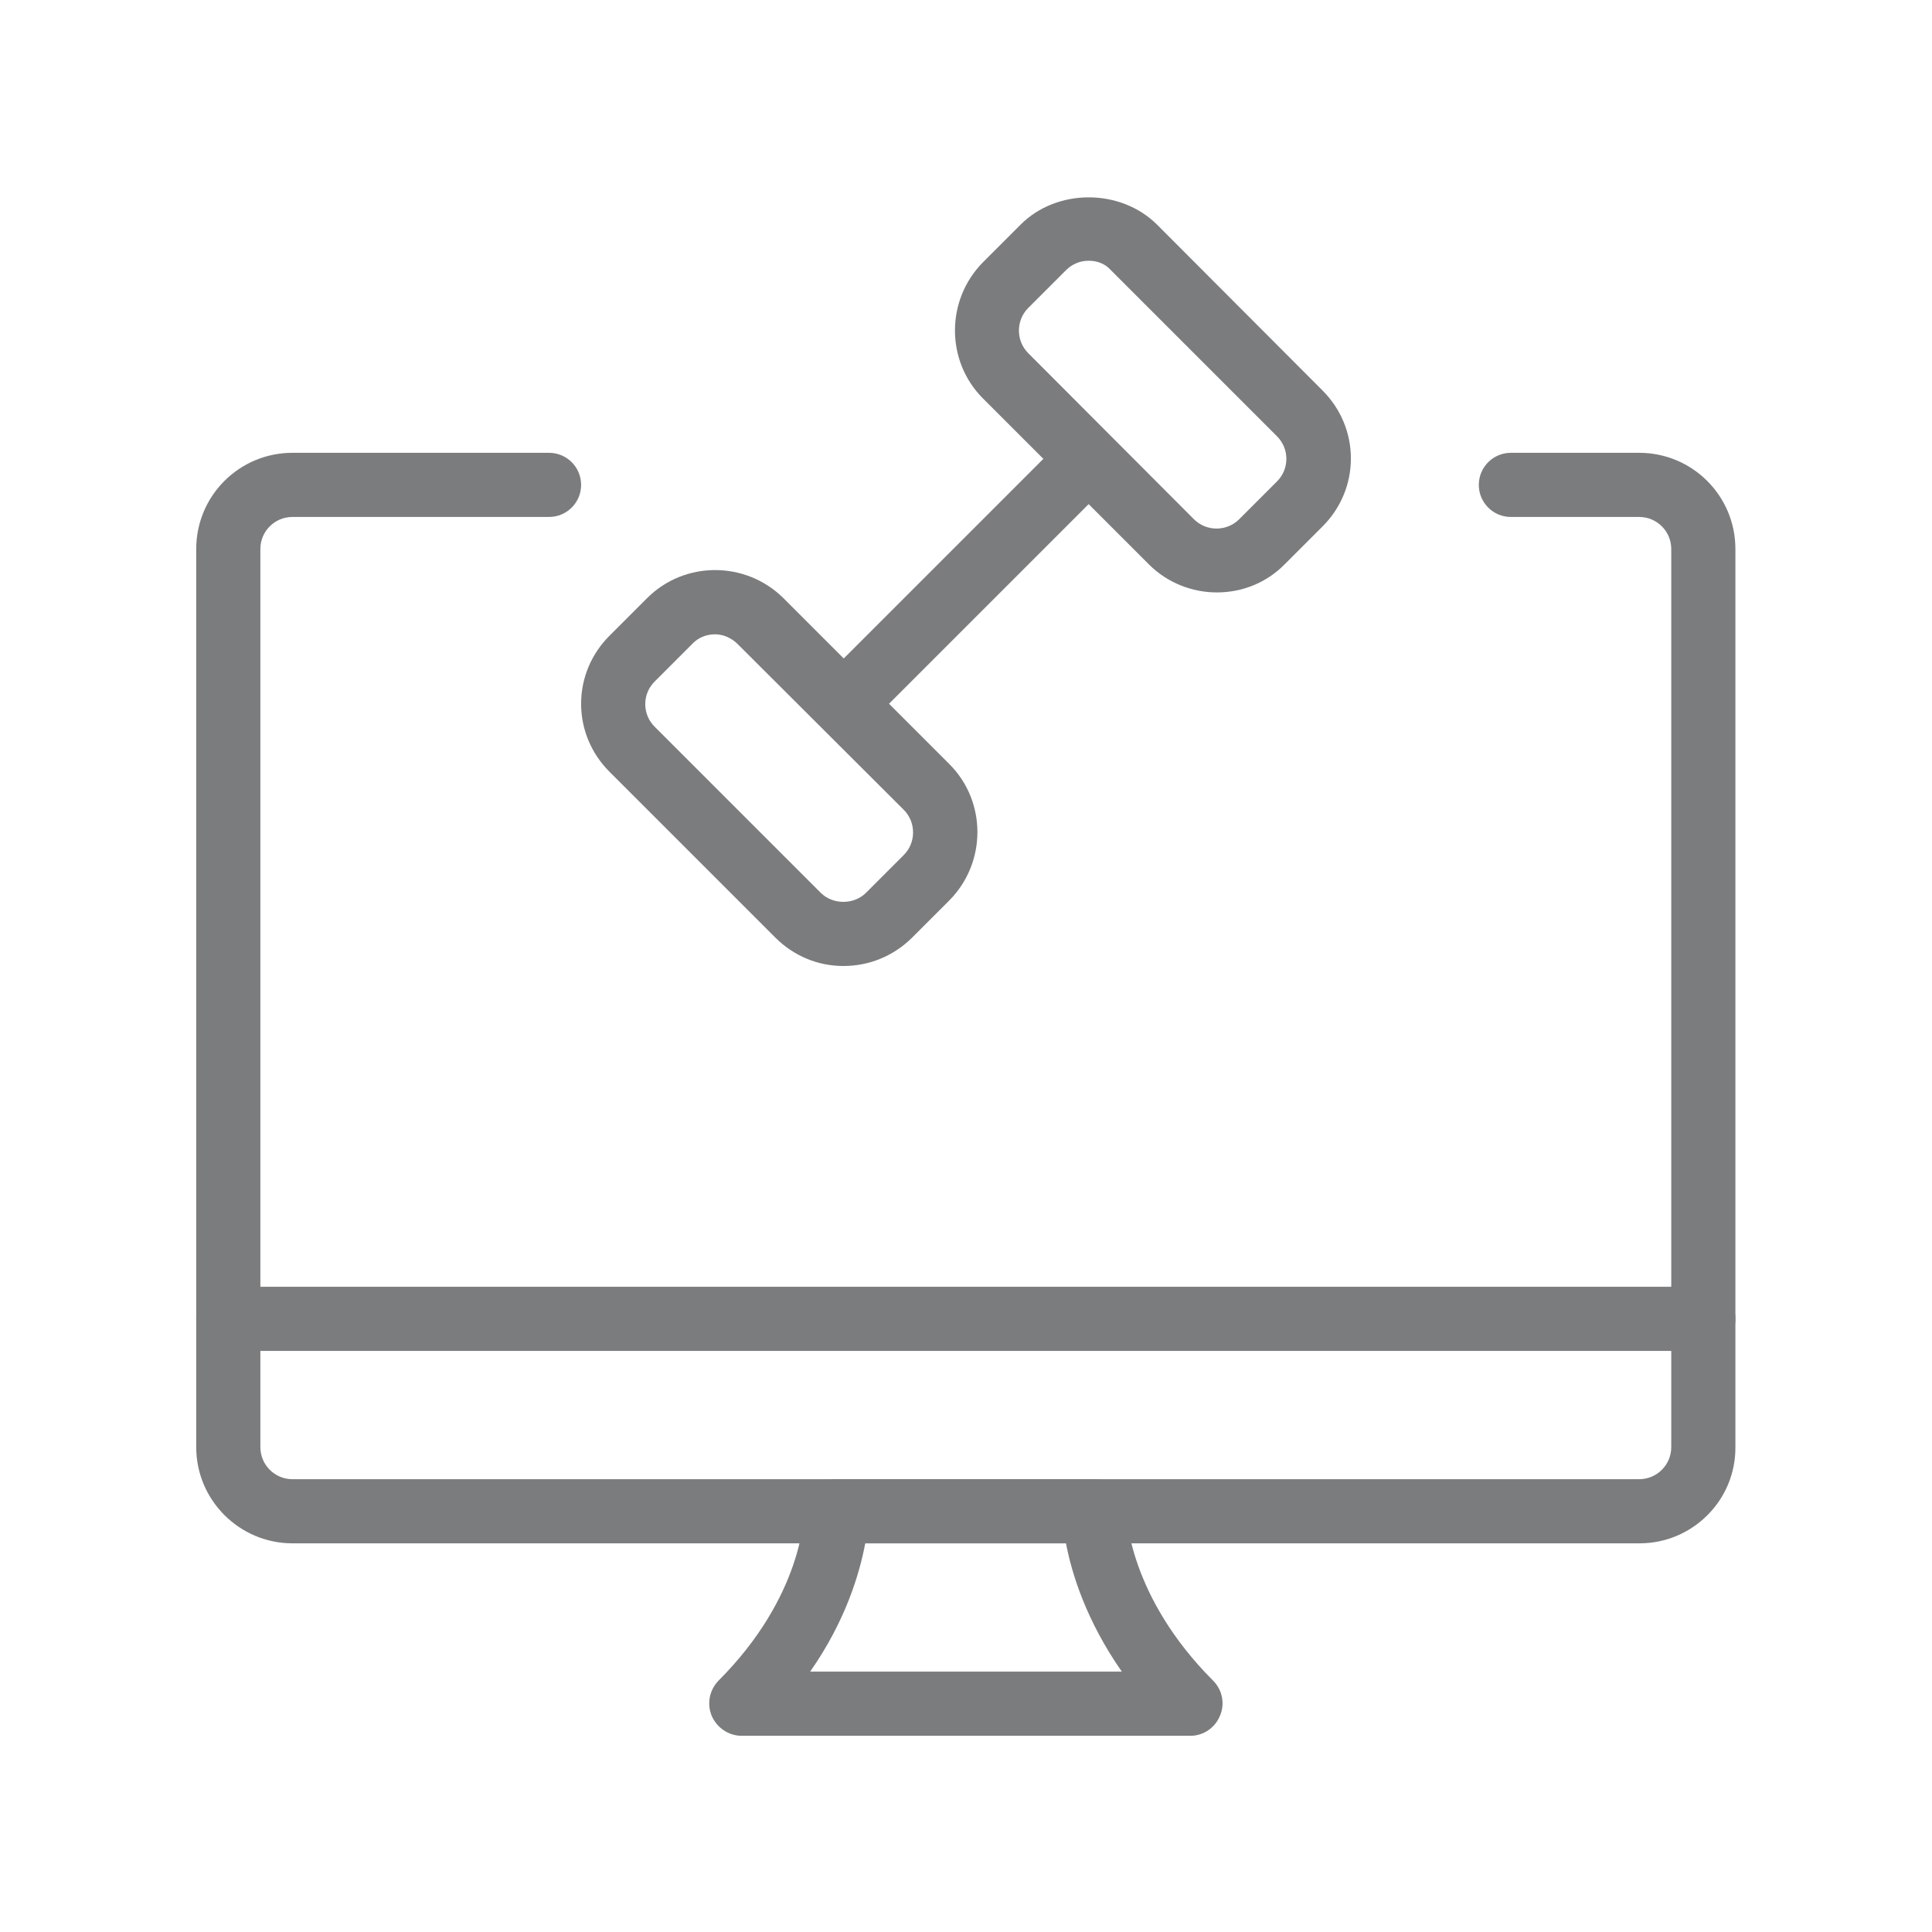 <?xml version="1.0" encoding="utf-8"?>
<!-- Generator: Adobe Illustrator 24.0.1, SVG Export Plug-In . SVG Version: 6.00 Build 0)  -->
<svg version="1.1" id="_x31__px" xmlns="http://www.w3.org/2000/svg" xmlns:xlink="http://www.w3.org/1999/xlink" x="0px" y="0px"
	 viewBox="0 0 512 512" style="enable-background:new 0 0 512 512;" xml:space="preserve">
<style type="text/css">
	.st0{fill:#7B7C7D;}
</style>
<path class="st0" d="M434.5,409H77.5C63.5,409,52,397.6,52,383.5v-238c0-14.1,11.4-25.5,25.5-25.5h68c4.7,0,8.5,3.8,8.5,8.5
	c0,4.7-3.8,8.5-8.5,8.5h-68c-4.7,0-8.5,3.8-8.5,8.5v238c0,4.7,3.8,8.5,8.5,8.5h356.9c4.7,0,8.5-3.8,8.5-8.5v-238
	c0-4.7-3.8-8.5-8.5-8.5h-34c-4.7,0-8.5-3.8-8.5-8.5c0-4.7,3.8-8.5,8.5-8.5h34c14.1,0,25.5,11.4,25.5,25.5v238
	C460,397.6,448.5,409,434.5,409z"/>
<path class="st0" d="M315.5,460h-119c-3.4,0-6.5-2.1-7.9-5.3c-1.3-3.2-0.6-6.8,1.8-9.3c22.4-22.4,22.7-44,22.7-44.9
	c0-4.7,3.8-8.5,8.5-8.5H290c4.7,0,8.5,3.8,8.5,8.4c0,1.1,0.7,22.7,23,45c2.4,2.4,3.2,6.1,1.8,9.3C322,457.9,318.9,460,315.5,460
	L315.5,460z M214.7,443h82.6c-9.5-13.6-13.3-26.1-14.8-34h-53.2C227.8,416.9,224.2,429.4,214.7,443L214.7,443z M298.5,400.5h0.2
	H298.5z"/>
<path class="st0" d="M451.5,358H60.5c-4.7,0-8.5-3.8-8.5-8.5s3.8-8.5,8.5-8.5h390.9c4.7,0,8.5,3.8,8.5,8.5S456.2,358,451.5,358z"/>
<path class="st0" d="M223.5,256c-6.8,0-13.2-2.7-18-7.5l-44-44c-4.8-4.8-7.5-11.2-7.5-18c0-6.8,2.7-13.2,7.5-18l10-10
	c9.9-9.9,26.1-9.9,36.1,0l44,44c9.9,9.9,9.9,26.1,0,36.1l-10,10C236.7,253.4,230.3,256,223.5,256L223.5,256z M189.5,168.1
	c-2.2,0-4.4,0.8-6,2.5l-10,10c-1.6,1.6-2.5,3.7-2.5,6c0,2.3,0.9,4.4,2.5,6l44,44c3.2,3.2,8.8,3.2,12,0l10-10c3.3-3.3,3.3-8.7,0-12
	l-44-43.9C193.8,169,191.6,168.1,189.5,168.1L189.5,168.1z"/>
<path class="st0" d="M322.5,157c-6.5,0-13.1-2.5-18-7.4l-44-44c-9.9-9.9-9.9-26.1,0-36.1l10-10c9.6-9.6,26.4-9.6,36.1,0l43.9,44
	c4.8,4.8,7.5,11.2,7.5,18c0,6.8-2.7,13.2-7.5,18l-10,10C335.6,154.5,329.1,157,322.5,157L322.5,157z M288.5,69.1
	c-2.3,0-4.4,0.9-6,2.5l-10,10c-3.3,3.3-3.3,8.7,0,12l43.9,44c3.3,3.3,8.7,3.3,12,0l10-10c1.6-1.6,2.5-3.7,2.5-6c0-2.3-0.9-4.4-2.5-6
	l-44-44C292.9,69.9,290.8,69.1,288.5,69.1z"/>
<path class="st0" d="M226.3,192.3c-2.2,0-4.4-0.8-6-2.5c-3.3-3.3-3.3-8.7,0-12l59.5-59.5c3.3-3.3,8.7-3.3,12,0c3.3,3.3,3.3,8.7,0,12
	l-59.5,59.5C230.6,191.5,228.4,192.3,226.3,192.3z"/>
</svg>
